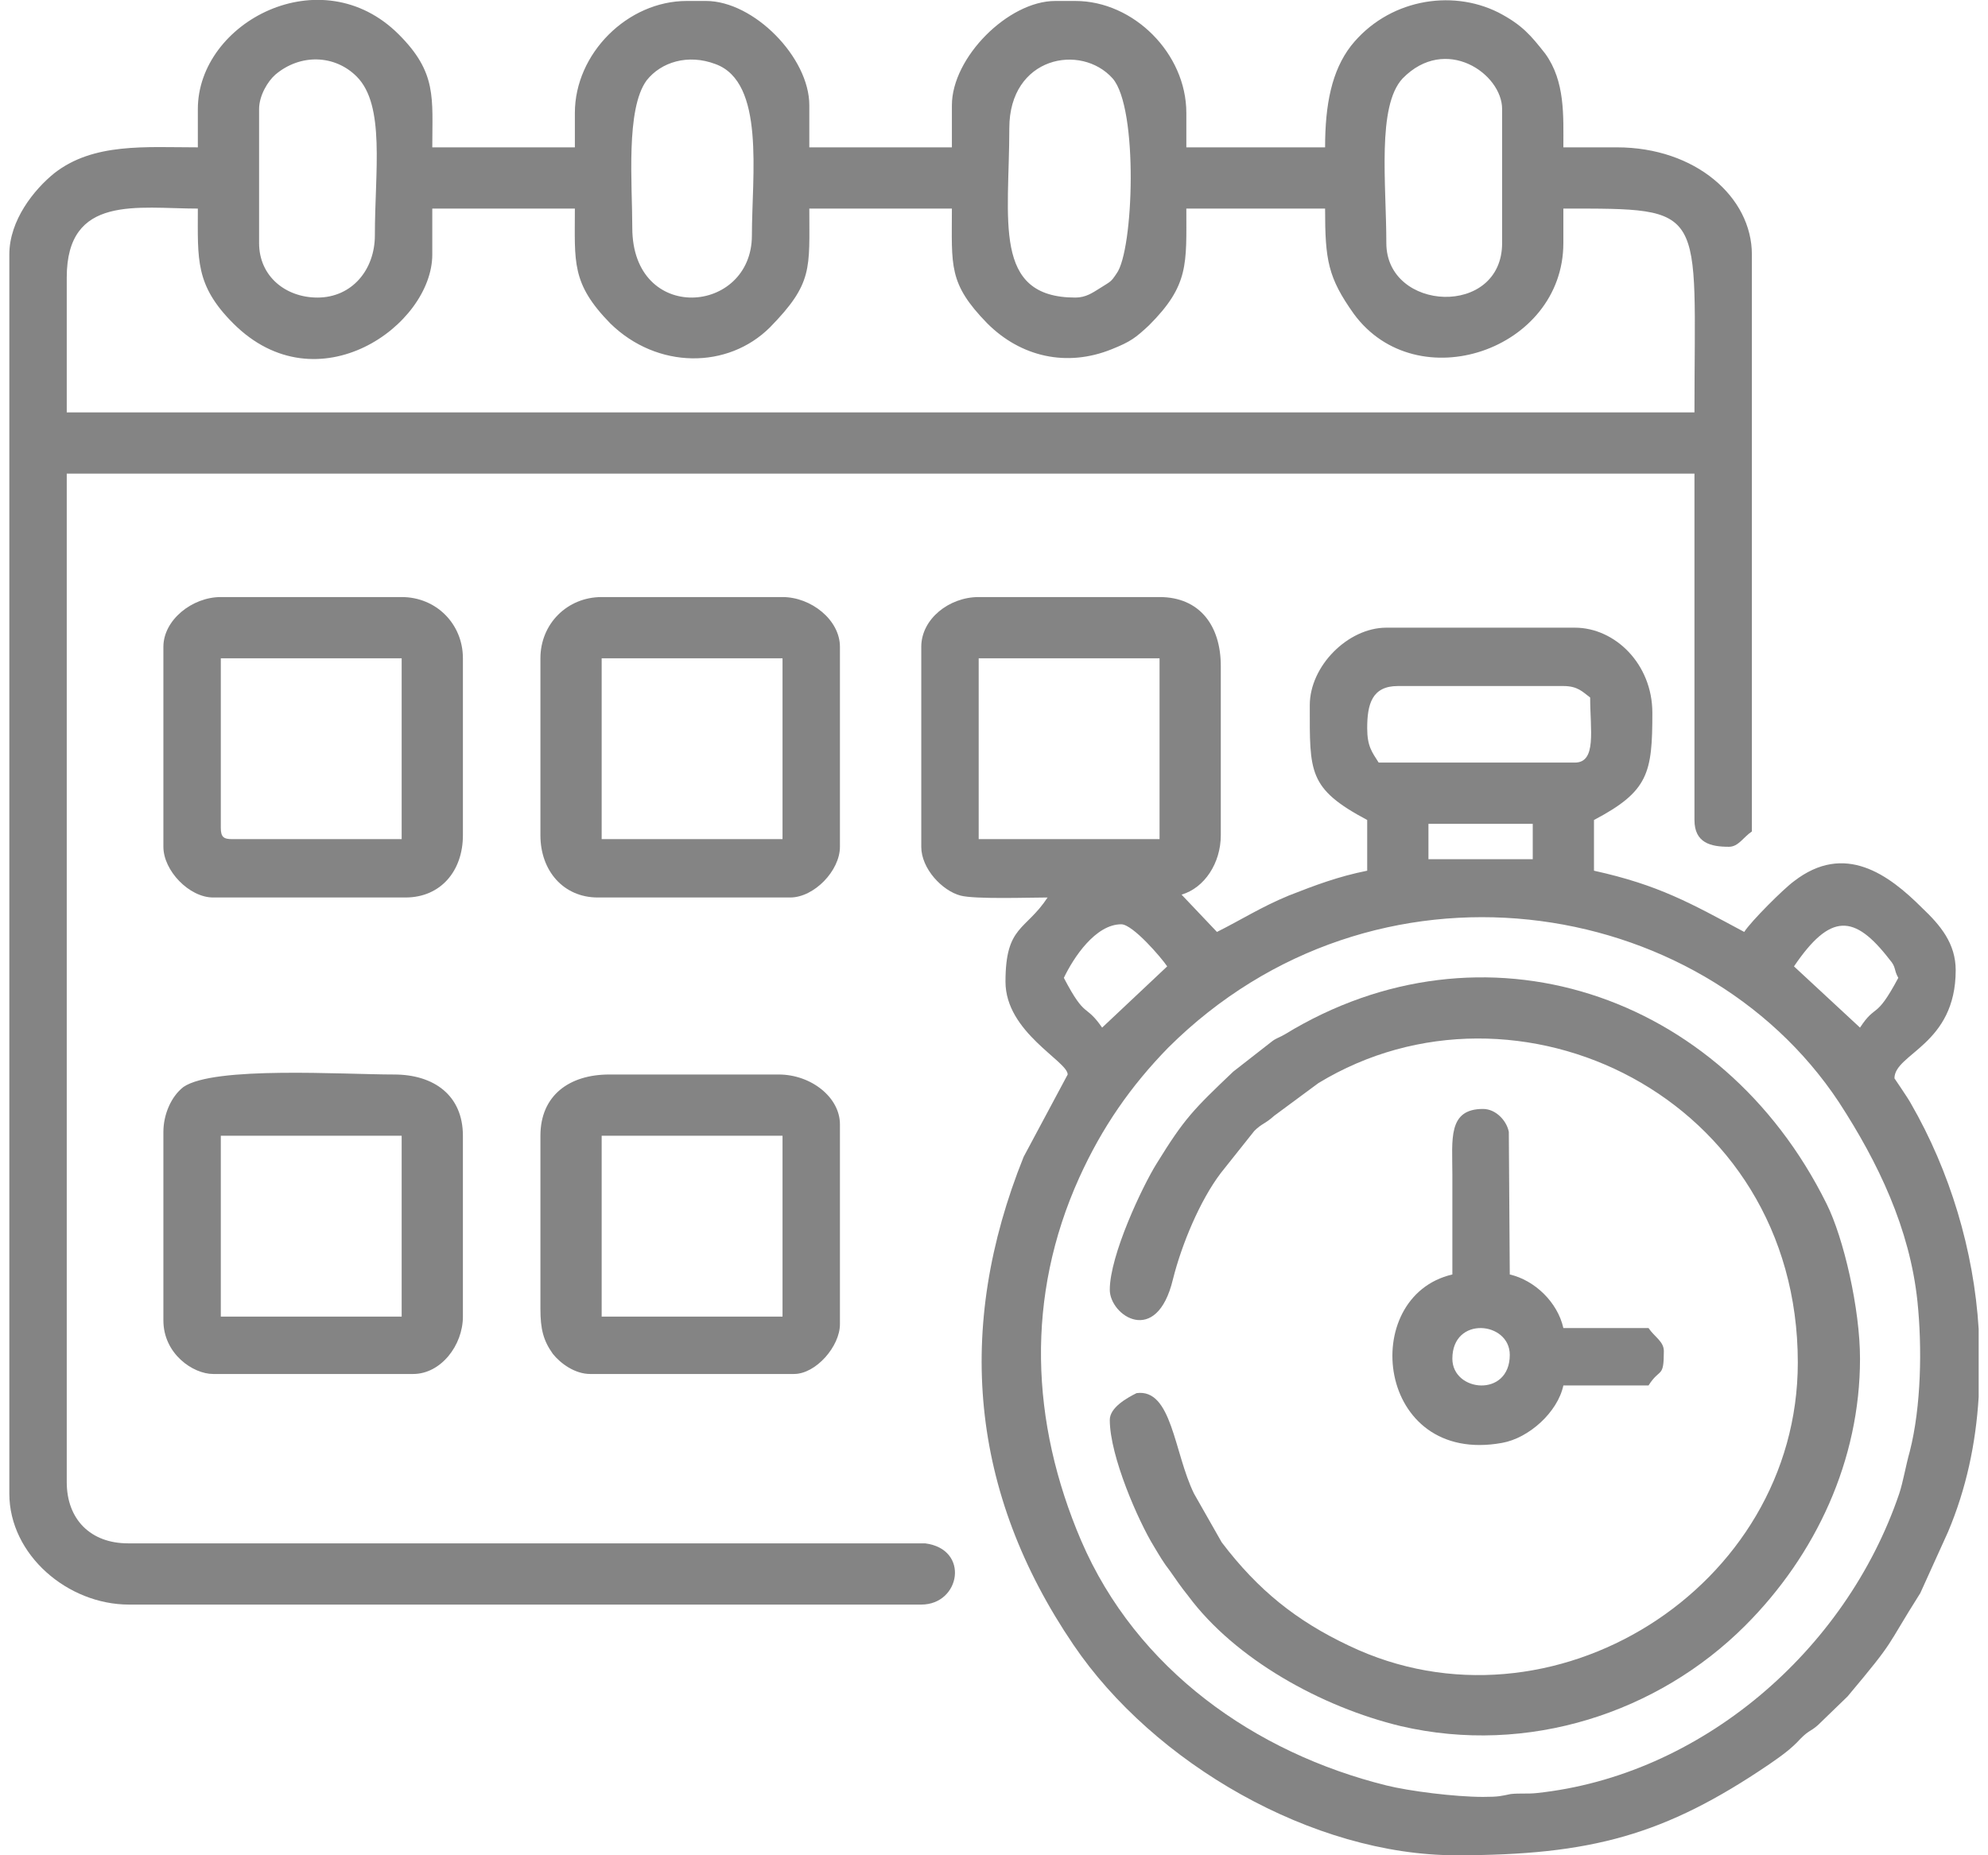<svg xmlns="http://www.w3.org/2000/svg" width="30" height="28" shape-rendering="geometricPrecision" text-rendering="geometricPrecision" image-rendering="optimizeQuality" fill-rule="evenodd" clip-rule="evenodd" viewBox="0 0 2058 1939"><g fill="#848484"><path d="M60 290c0-87 74-72 137-72 0 53-3 80 37 120 88 88 208 2 208-72v-48h149c0 56-4 78 37 120 49 48 123 48 167 4 45-46 41-61 41-124h149c0 60-4 78 37 120 35 35 83 46 130 27 20-8 25-12 39-25 42-42 39-64 39-122h145c0 54 3 72 30 110 66 90 219 38 219-74v-36c152 0 137-3 137 213H60V290zm1379-36c0-62-10-143 17-172 45-46 104-5 104 32v140c0 78-121 72-121 0zM322 311c-33 0-61-22-61-57V114c0-14 9-29 17-36 26-22 62-21 85 2 30 30 19 99 19 166 0 36-24 65-60 65zm329-73c0-46-7-124 15-154 15-19 43-28 72-17 52 19 38 116 38 179 0 83-125 93-125-8zm463 73c-87 0-69-81-69-177 0-75 75-89 108-52 27 31 22 180 4 204-6 9-6 8-17 15-8 5-15 10-26 10zM197 114v40c-55 0-109-5-150 27-21 17-47 49-47 85v1295c0 64 61 116 125 116h828c41 0 51-58 4-64H124c-39 0-64-25-64-64V495h1701v362c0 24 17 28 36 28 10 0 15-10 24-16V266c0-60-59-112-141-112h-56c0-33 2-69-19-98-15-19-24-30-49-43-50-25-116-13-154 35-20 26-27 61-27 106h-145v-36c0-62-55-117-116-117h-21c-49 0-108 59-108 109v44H836v-44C836 60 778 1 728 1h-20c-62 0-117 55-117 117v36H442c0-52 5-78-35-118-81-81-210-13-210 78z"/><path d="M1540 1878c-29 0-77-6-101-12-137-34-261-121-319-256-53-124-58-255-2-379 24-53 54-96 93-136 215-214 556-162 701 57 41 63 74 132 82 208 5 48 4 110-8 157-4 14-7 32-11 44-56 165-208 295-379 313-9 1-18 0-27 1-10 2-12 3-29 3zm518-489v71c-3 49-13 96-32 141l-29 64c-38 60-24 46-76 108l-31 30c-8 7-9 5-18 14-10 11-20 18-33 27-109 74-186 95-327 95-150 0-316-96-400-220-108-159-124-331-52-510l46-86c0-14-65-44-65-97 0-59 21-53 44-88-19 0-76 2-91-2-19-5-41-28-41-51V676c0-29 29-52 60-52h189c42 0 64 30 64 72v177c0 29-17 55-41 62l37 39c26-13 46-26 75-38 28-11 52-20 82-26v-53c-62-33-60-50-60-120 0-41 40-81 80-81h197c42 0 81 38 81 89 0 63-4 82-61 112v53c68 15 101 34 157 64 7-11 41-45 52-53 53-41 99-7 134 28 19 18 35 37 35 65 0 78-64 87-64 113 0 0 15 22 17 26 41 71 66 154 71 236zm-193-379c38-56 63-55 100-7 7 8 4 10 9 19-24 45-23 26-40 52l-69-64zm-723 64c-18-26-17-8-40-52 10-21 33-56 60-56 12 0 42 35 48 44l-68 64zm341-213h109v37h-109v-37zm-470-173h189v189h-189V688zm406 73c0-25 5-44 32-44h173c15 0 20 6 28 12 0 34 7 68-16 68h-205c-7-11-12-17-12-36z"/><path d="M1150 1348c0 27 49 60 66-11 9-36 28-82 50-111l35-44c8-8 11-7 21-16l46-34c207-126 501 14 501 292 0 236-258 397-469 296-55-26-95-58-133-108l-29-51c-21-43-23-110-60-105-10 5-28 15-28 28 0 38 30 106 46 132 6 10 10 17 17 26 7 10 11 16 19 26 49 66 139 116 222 136 133 31 269-14 360-105 74-74 120-173 120-279 0-52-17-126-35-162-110-222-360-303-566-177-5 3-9 4-13 7l-41 32c-42 40-51 49-80 96-15 24-49 96-49 132zM221 1187h189v189H221v-189zm-60-4v197c0 35 31 56 52 56h209c29 0 52-30 52-60v-189c0-42-30-64-72-64-53 0-188-9-220 13-13 10-21 29-21 47zM619 1187h189v189H619v-189zm-64 0v181c0 21 3 33 13 47 8 10 23 21 39 21h213c23 0 48-29 48-52v-209c0-28-30-52-64-52H627c-42 0-72 22-72 64zM221 865V688h189v189H233c-9 0-12-2-12-12zm-60-189v209c0 25 27 53 52 53h201c37 0 60-28 60-65V688c0-36-28-64-64-64H221c-30 0-60 24-60 52zM619 688h189v189H619V688zm-64 0v185c0 37 24 65 60 65h201c25 0 52-28 52-53V676c0-28-30-52-60-52H619c-36 0-64 28-64 64z"/><path d="M1508 1420c0-45 60-39 60-4 0 45-60 39-60 4zm0-88c-99 23-80 200 52 176 28-5 58-32 64-60h89c12-19 16-7 16-36 0-10-10-15-16-24h-89c-6-27-30-50-56-56l-1-149c-2-11-13-24-27-24-37 0-32 32-32 68v105z"/></g></svg>